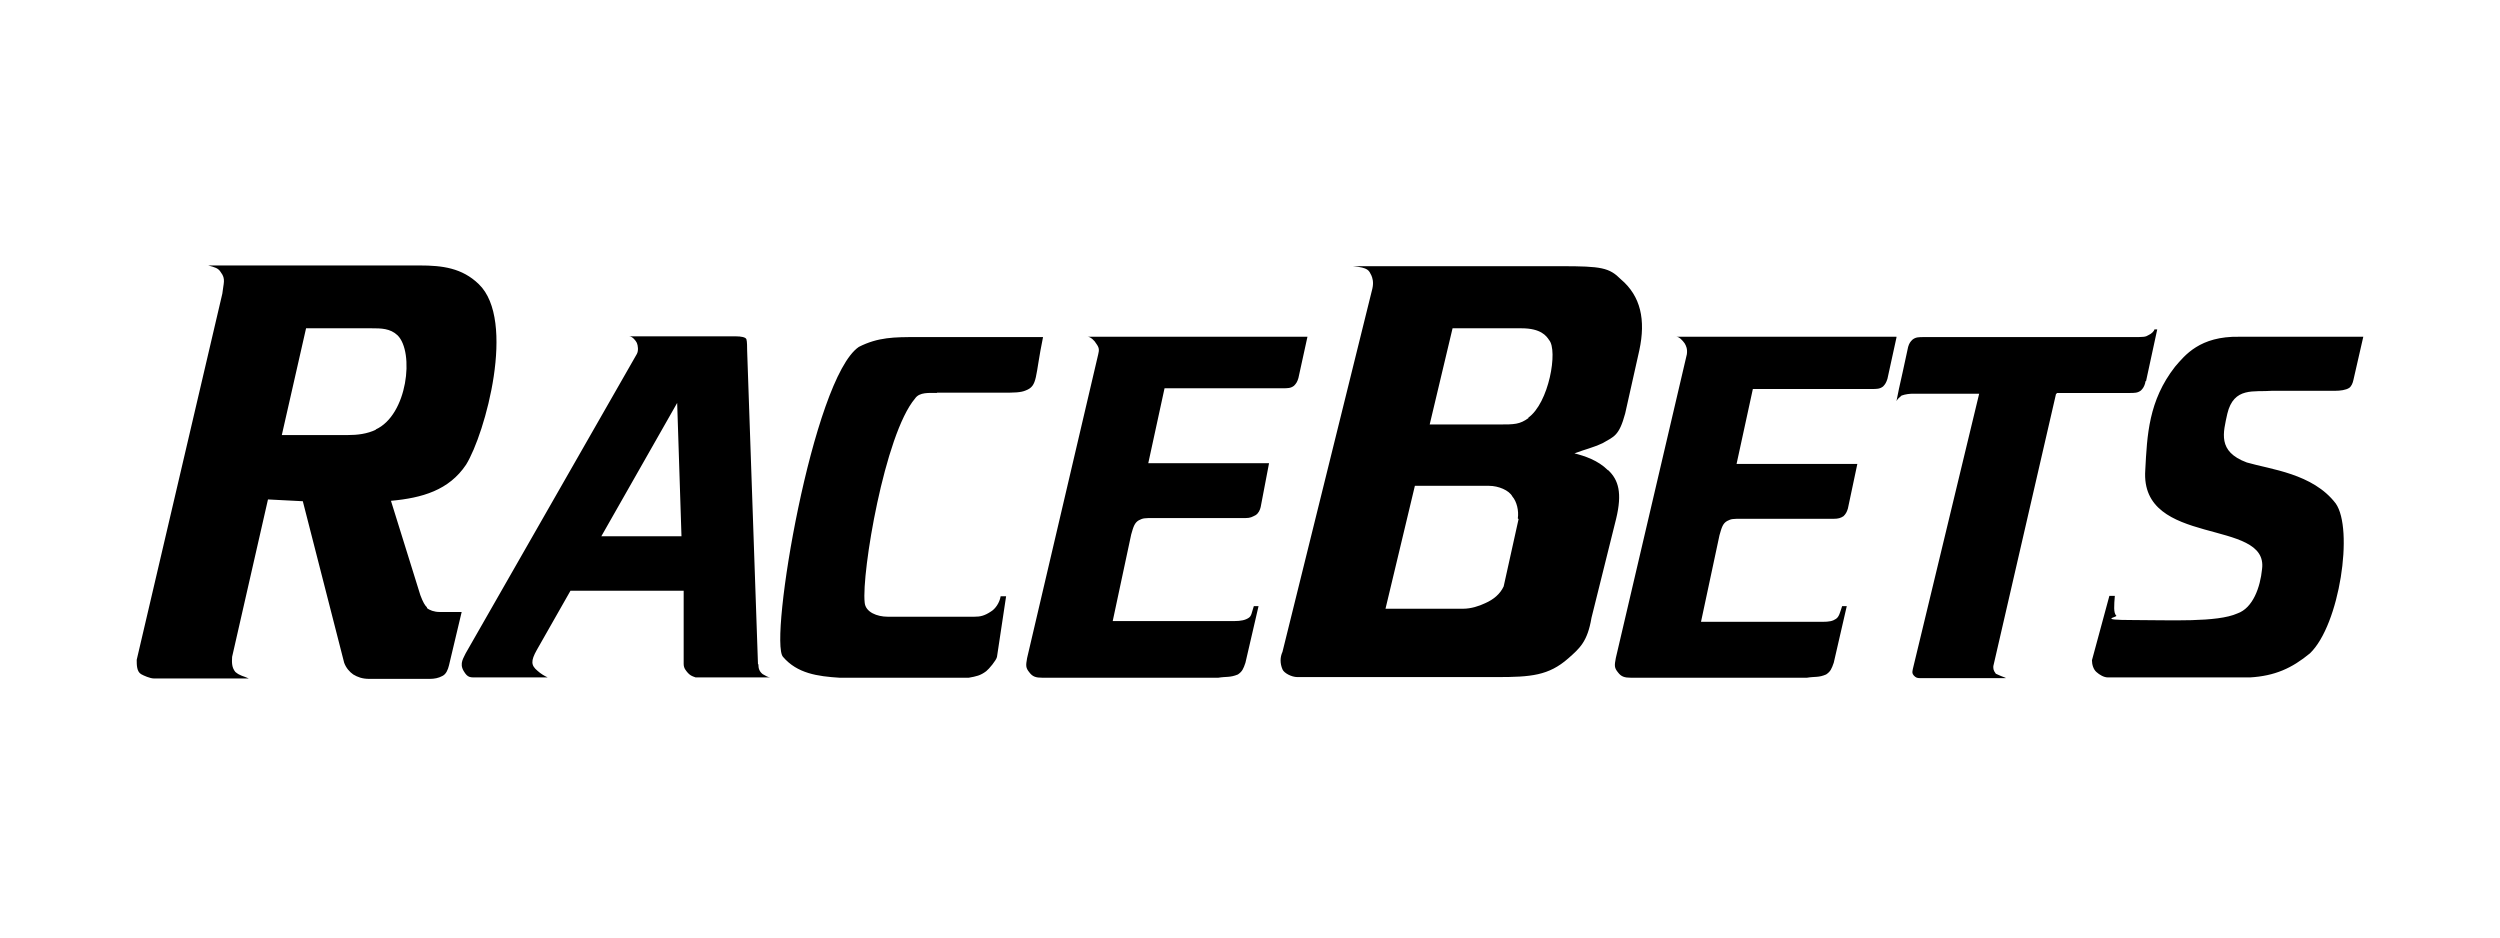 <svg xmlns="http://www.w3.org/2000/svg" xmlns:xlink="http://www.w3.org/1999/xlink" width="160" zoomAndPan="magnify" viewBox="0 0 120 45" height="60" preserveAspectRatio="xMidYMid meet" version="1.0"><path fill="#000000" d="M 91.016 16.164 L 80.465 16.164 C 80.602 16.164 80.762 16.34 80.863 16.48 C 80.934 16.602 81.004 16.742 80.969 17.004 L 77.559 31.586 C 77.488 31.953 77.488 32.059 77.66 32.27 C 77.816 32.48 77.977 32.531 78.289 32.531 L 86.73 32.531 C 87.133 32.465 87.289 32.531 87.652 32.375 C 87.863 32.234 87.914 32.113 88.02 31.812 L 88.645 29.094 L 88.422 29.094 C 88.316 29.41 88.281 29.602 88.125 29.707 C 87.969 29.812 87.812 29.848 87.461 29.848 L 81.648 29.848 L 82.535 25.691 C 82.641 25.32 82.691 25.129 82.902 25.008 C 83.109 24.902 83.164 24.902 83.617 24.902 L 88.02 24.902 C 88.23 24.902 88.352 24.867 88.488 24.777 C 88.594 24.672 88.645 24.586 88.699 24.41 L 89.152 22.27 L 83.355 22.27 L 84.137 18.672 L 89.832 18.672 C 90.09 18.672 90.23 18.672 90.387 18.551 C 90.492 18.445 90.543 18.355 90.598 18.18 L 91.031 16.199 L 91.031 16.164 Z M 73.379 20.059 C 72.945 20.375 72.699 20.375 71.934 20.375 L 68.625 20.375 L 69.723 15.758 L 73.031 15.758 C 73.969 15.758 74.23 16.129 74.355 16.32 C 74.789 16.812 74.355 19.355 73.344 20.059 Z M 72.891 24.918 L 72.176 28.148 C 72.004 28.516 71.691 28.777 71.289 28.953 C 70.992 29.094 70.609 29.219 70.227 29.219 L 66.504 29.219 L 67.914 23.32 L 71.48 23.32 C 71.918 23.32 72.438 23.531 72.594 23.832 C 72.805 24.074 72.91 24.516 72.855 24.883 Z M 77.176 22.566 C 76.703 22.094 76.059 21.883 75.574 21.762 C 76.129 21.551 76.391 21.516 76.93 21.27 C 77.469 20.953 77.715 20.934 78.008 19.848 L 78.688 16.812 C 79 15.355 78.758 14.215 77.801 13.406 C 77.242 12.848 76.879 12.777 74.93 12.777 L 64.934 12.777 C 65.703 12.848 65.703 12.988 65.824 13.215 C 65.875 13.336 65.945 13.531 65.875 13.848 L 61.559 31.289 C 61.438 31.551 61.438 31.848 61.559 32.129 C 61.629 32.305 61.992 32.5 62.273 32.5 L 71.848 32.5 C 73.484 32.5 74.336 32.43 75.277 31.602 C 75.832 31.113 76.199 30.797 76.391 29.656 L 77.574 24.902 C 77.871 23.672 77.695 23.039 77.191 22.566 Z M 55.867 18.637 L 61.559 18.637 C 61.82 18.637 61.957 18.637 62.113 18.516 C 62.219 18.41 62.273 18.32 62.324 18.145 L 62.758 16.164 L 52.211 16.164 C 52.348 16.164 52.559 16.375 52.609 16.48 C 52.766 16.688 52.766 16.793 52.715 17.004 L 49.301 31.586 C 49.234 31.953 49.234 32.059 49.406 32.27 C 49.562 32.48 49.719 32.531 50.035 32.531 L 58.477 32.531 C 58.879 32.465 59.035 32.531 59.418 32.375 C 59.625 32.234 59.68 32.113 59.781 31.812 L 60.41 29.094 L 60.184 29.094 C 60.078 29.41 60.078 29.566 59.938 29.656 C 59.781 29.762 59.574 29.812 59.227 29.812 L 53.41 29.812 L 54.297 25.656 C 54.402 25.285 54.457 25.094 54.664 24.973 C 54.875 24.867 54.926 24.867 55.379 24.867 L 59.781 24.867 C 60.027 24.867 60.098 24.812 60.27 24.727 C 60.41 24.637 60.48 24.48 60.512 24.34 L 60.914 22.234 L 55.117 22.234 L 55.898 18.637 Z M 107.484 16.164 C 105.586 16.129 104.871 17.059 104.402 17.602 C 103.129 19.234 103.062 20.883 102.973 22.566 C 102.715 26.285 108.91 24.848 108.578 27.32 C 108.492 28.184 108.145 29.184 107.395 29.445 C 106.422 29.883 104.156 29.762 102.383 29.762 C 100.605 29.762 101.668 29.621 101.582 29.551 C 101.441 29.426 101.477 29.043 101.512 28.602 L 101.25 28.602 L 100.414 31.691 C 100.414 31.902 100.484 32.129 100.625 32.254 C 100.781 32.395 100.988 32.516 101.18 32.516 L 108.004 32.516 C 109.188 32.445 110.008 32.078 110.879 31.359 C 112.305 29.988 112.984 25.391 112.113 24.164 C 111.016 22.727 108.98 22.531 107.848 22.199 C 106.422 21.672 106.719 20.762 106.91 19.863 C 107.223 18.551 108.195 18.828 109.066 18.758 L 112.098 18.758 C 112.324 18.758 112.602 18.723 112.758 18.621 C 112.863 18.551 112.934 18.391 112.965 18.234 L 113.438 16.164 Z M 98.727 18.863 L 102.207 18.863 C 102.469 18.863 102.609 18.863 102.766 18.742 C 102.871 18.637 102.922 18.551 102.973 18.375 L 102.973 18.305 C 102.973 18.305 103.008 18.305 103.008 18.305 L 103.547 15.812 L 103.41 15.812 C 103.41 15.883 103.27 16.023 103.148 16.074 C 102.973 16.18 102.938 16.18 102.297 16.18 L 92.355 16.18 C 92.094 16.18 91.953 16.18 91.797 16.305 C 91.691 16.41 91.641 16.48 91.59 16.652 L 91.328 17.863 L 91.152 18.652 L 91.031 19.25 C 91.117 19.094 91.172 19.094 91.273 18.988 C 91.465 18.918 91.676 18.898 91.832 18.898 L 95 18.898 L 93.504 25.109 L 91.816 32.113 C 91.781 32.289 91.781 32.324 91.867 32.43 C 91.953 32.516 92.008 32.551 92.164 32.551 L 96.238 32.551 C 96.375 32.551 96.168 32.516 95.801 32.34 C 95.664 32.164 95.68 32.078 95.68 31.973 L 98.691 18.898 L 98.727 18.898 Z M 44.949 18.848 L 48.137 18.848 C 48.656 18.848 48.988 18.848 49.234 18.742 C 49.824 18.516 49.668 18.109 50.066 16.18 L 43.977 16.18 C 42.949 16.18 42.148 16.18 41.223 16.652 C 39.012 18.164 36.891 30.797 37.586 31.531 C 38.266 32.324 39.238 32.465 40.301 32.531 L 46.5 32.531 C 46.863 32.465 47.055 32.43 47.336 32.219 C 47.473 32.113 47.824 31.691 47.855 31.531 L 48.293 28.621 L 48.031 28.621 C 47.98 28.938 47.77 29.234 47.562 29.355 C 47.246 29.566 47.039 29.602 46.777 29.602 L 42.602 29.602 C 42.113 29.602 41.539 29.391 41.504 28.918 C 41.348 27.516 42.461 20.848 43.922 19.129 C 44.133 18.812 44.602 18.863 44.984 18.863 Z M 18.055 20.621 C 17.617 20.828 17.164 20.883 16.68 20.883 L 13.527 20.883 L 14.691 15.758 L 17.844 15.758 C 18.281 15.758 18.73 15.758 19.082 16.094 C 19.898 16.898 19.566 19.934 18.02 20.621 Z M 20.508 29.164 C 20.402 29.078 20.301 28.902 20.176 28.566 L 18.766 24.039 C 20.266 23.902 21.551 23.531 22.371 22.305 C 23.293 20.812 24.789 15.375 22.98 13.637 C 22.18 12.863 21.238 12.742 20.141 12.742 L 9.992 12.742 C 10.305 12.828 10.48 12.863 10.602 13.074 C 10.848 13.391 10.723 13.602 10.672 14.094 L 6.562 31.672 C 6.562 31.918 6.562 32.234 6.773 32.359 C 6.895 32.43 7.207 32.566 7.383 32.566 L 11.941 32.566 C 11.68 32.445 11.523 32.445 11.297 32.254 C 11.125 32.043 11.125 31.812 11.141 31.531 L 12.863 23.973 L 14.535 24.059 L 16.52 31.812 C 16.609 32.059 16.781 32.254 16.957 32.375 C 17.164 32.5 17.391 32.586 17.723 32.586 L 20.629 32.586 C 20.84 32.586 21.047 32.551 21.238 32.445 C 21.414 32.359 21.5 32.148 21.551 31.938 L 22.16 29.375 L 21.102 29.375 C 20.84 29.375 20.613 29.289 20.492 29.184 L 20.492 29.148 Z M 28.863 25.742 L 32.504 19.34 L 32.711 25.742 Z M 36.383 31.883 L 35.863 16.828 C 35.863 16.688 35.863 16.391 35.828 16.285 C 35.793 16.18 35.551 16.145 35.34 16.145 L 30.203 16.145 C 30.359 16.145 30.52 16.355 30.57 16.461 C 30.621 16.582 30.656 16.828 30.57 16.988 L 22.352 31.359 C 22.266 31.566 22.039 31.832 22.25 32.199 C 22.457 32.551 22.562 32.516 22.961 32.516 L 26.289 32.516 C 26.133 32.445 25.957 32.34 25.801 32.199 C 25.488 31.938 25.469 31.727 25.766 31.199 L 27.383 28.355 L 32.816 28.355 L 32.816 31.867 C 32.816 32.078 32.922 32.184 33.023 32.305 C 33.129 32.41 33.18 32.445 33.391 32.516 L 36.977 32.516 C 36.871 32.516 36.734 32.43 36.609 32.359 C 36.453 32.234 36.402 32.094 36.402 31.883 Z M 36.383 31.883 " fill-opacity="1" fill-rule="nonzero"/></svg>